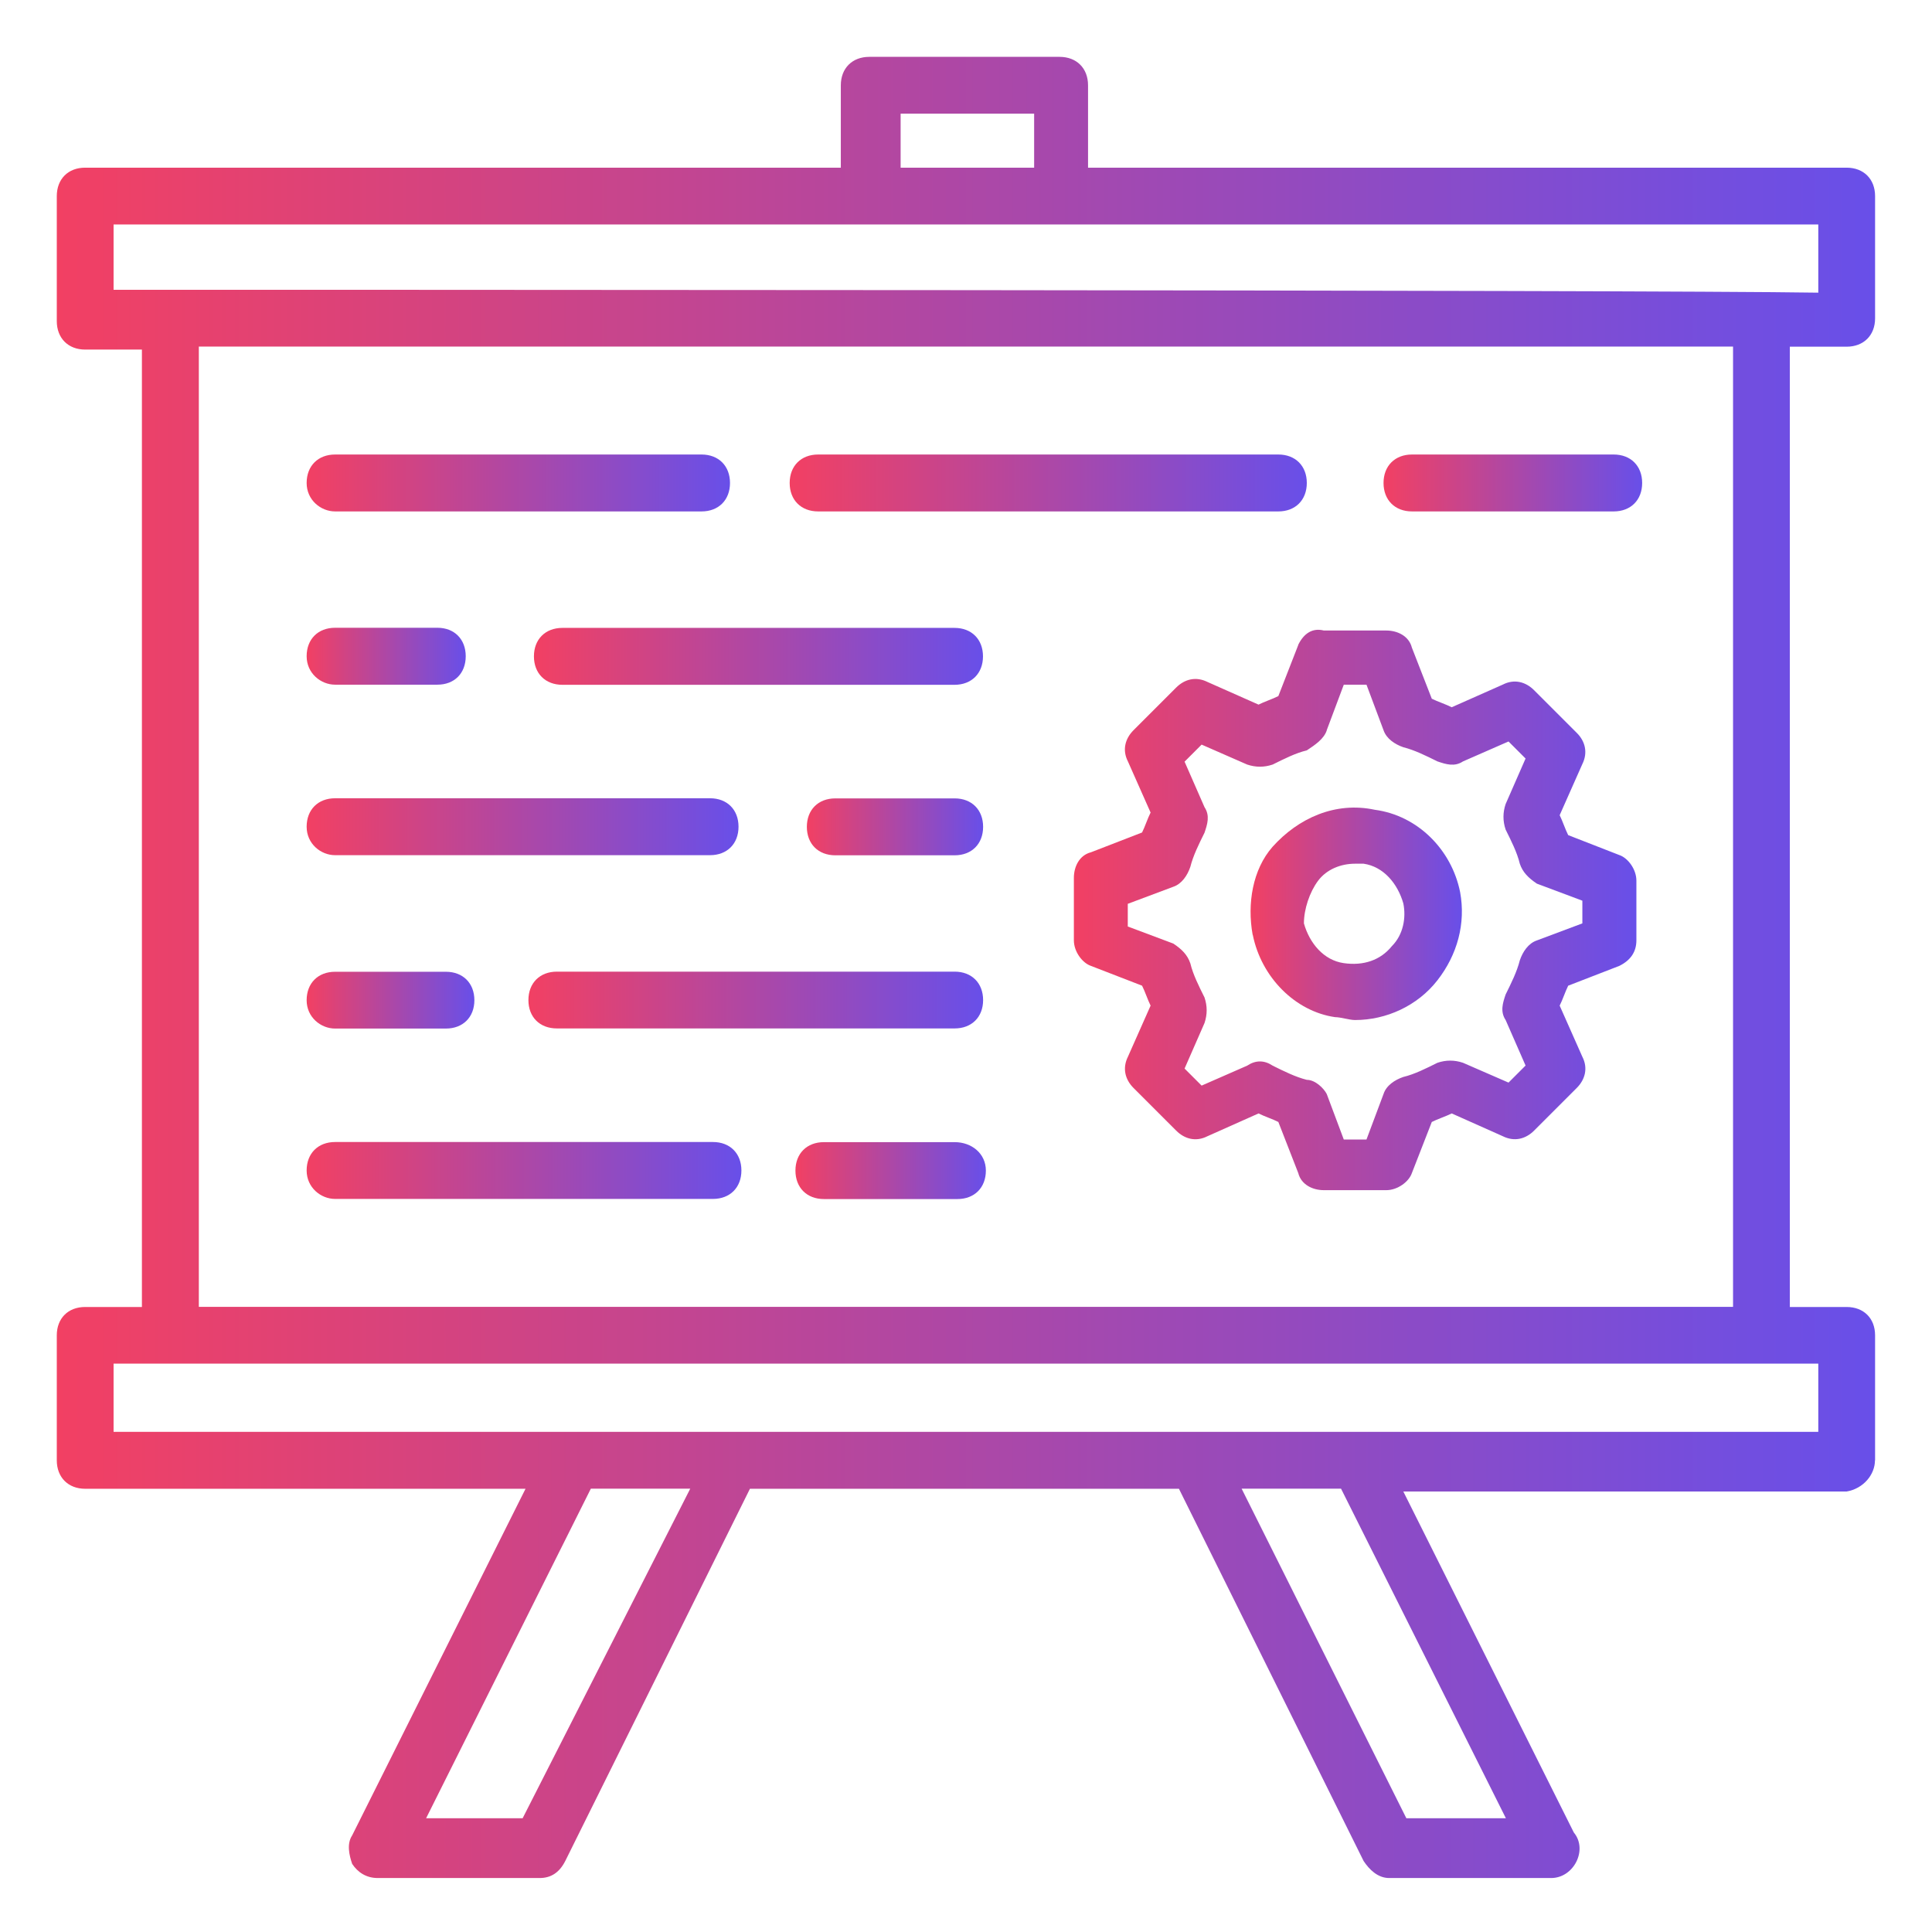 <?xml version="1.0" encoding="UTF-8"?>
<!DOCTYPE svg PUBLIC "-//W3C//DTD SVG 1.1//EN" "http://www.w3.org/Graphics/SVG/1.1/DTD/svg11.dtd">
<!-- Creator: CorelDRAW 2021 (64-Bit) -->
<svg xmlns="http://www.w3.org/2000/svg" xml:space="preserve" width="1.856in" height="1.856in" version="1.1" style="shape-rendering:geometricPrecision; text-rendering:geometricPrecision; image-rendering:optimizeQuality; fill-rule:evenodd; clip-rule:evenodd"
viewBox="0 0 154.11 154.1"
 xmlns:xlink="http://www.w3.org/1999/xlink"
 xmlns:xodm="http://www.corel.com/coreldraw/odm/2003">
 <defs>
  <style type="text/css">
   <![CDATA[
    .fil14 {fill:none}
    .fil10 {fill:url(#id1);fill-rule:nonzero}
    .fil8 {fill:url(#id2);fill-rule:nonzero}
    .fil11 {fill:url(#id3);fill-rule:nonzero}
    .fil2 {fill:url(#id4);fill-rule:nonzero}
    .fil5 {fill:url(#id5);fill-rule:nonzero}
    .fil7 {fill:url(#id6);fill-rule:nonzero}
    .fil1 {fill:url(#id7);fill-rule:nonzero}
    .fil6 {fill:url(#id8);fill-rule:nonzero}
    .fil9 {fill:url(#id9);fill-rule:nonzero}
    .fil4 {fill:url(#id10);fill-rule:nonzero}
    .fil12 {fill:url(#id11);fill-rule:nonzero}
    .fil3 {fill:url(#id12);fill-rule:nonzero}
    .fil13 {fill:url(#id13);fill-rule:nonzero}
    .fil0 {fill:url(#id14);fill-rule:nonzero}
   ]]>
  </style>
   <clipPath id="id0">
    <path d="M-0 154.1l154.11 0 0 -154.1 -154.11 0 0 154.1z"/>
   </clipPath>
  <linearGradient id="id1" gradientUnits="userSpaceOnUse" x1="62.99" y1="38.52" x2="104.24" y2="38.52">
   <stop offset="0" style="stop-opacity:1; stop-color:#F24063"/>
   <stop offset="1" style="stop-opacity:1; stop-color:#684FE9"/>
  </linearGradient>
  <linearGradient id="id2" gradientUnits="userSpaceOnUse" xlink:href="#id1" x1="63.45" y1="93.37" x2="78.63" y2="93.37">
  </linearGradient>
  <linearGradient id="id3" gradientUnits="userSpaceOnUse" xlink:href="#id1" x1="24.47" y1="38.52" x2="58.24" y2="38.52">
  </linearGradient>
  <linearGradient id="id4" gradientUnits="userSpaceOnUse" xlink:href="#id1" x1="64.36" y1="65.95" x2="78.41" y2="65.95">
  </linearGradient>
  <linearGradient id="id5" gradientUnits="userSpaceOnUse" xlink:href="#id1" x1="24.47" y1="79.77" x2="37.84" y2="79.77">
  </linearGradient>
  <linearGradient id="id6" gradientUnits="userSpaceOnUse" xlink:href="#id1" x1="24.47" y1="93.37" x2="59.14" y2="93.37">
  </linearGradient>
  <linearGradient id="id7" gradientUnits="userSpaceOnUse" xlink:href="#id1" x1="24.47" y1="65.95" x2="58.92" y2="65.95">
  </linearGradient>
  <linearGradient id="id8" gradientUnits="userSpaceOnUse" xlink:href="#id1" x1="42.15" y1="79.77" x2="78.41" y2="79.77">
  </linearGradient>
  <linearGradient id="id9" gradientUnits="userSpaceOnUse" xlink:href="#id1" x1="110.36" y1="38.52" x2="130.99" y2="38.52">
  </linearGradient>
  <linearGradient id="id10" gradientUnits="userSpaceOnUse" xlink:href="#id1" x1="24.47" y1="52.35" x2="37.16" y2="52.35">
  </linearGradient>
  <linearGradient id="id11" gradientUnits="userSpaceOnUse" xlink:href="#id1" x1="85.66" y1="72.6" x2="130.53" y2="72.6">
  </linearGradient>
  <linearGradient id="id12" gradientUnits="userSpaceOnUse" xlink:href="#id1" x1="42.6" y1="52.35" x2="78.41" y2="52.35">
  </linearGradient>
  <linearGradient id="id13" gradientUnits="userSpaceOnUse" xlink:href="#id1" x1="99.76" y1="72.88" x2="116.61" y2="72.88">
  </linearGradient>
  <linearGradient id="id14" gradientUnits="userSpaceOnUse" xlink:href="#id1" x1="4.53" y1="77.16" x2="149.57" y2="77.16">
  </linearGradient>
 </defs>
 <g id="Layer_x0020_1">
  <g>
  </g>
  <g style="clip-path:url(#id0)">
   <g>
    <path class="fil0" d="M149.57 116.48l0 -9.97c0,-1.36 -0.91,-2.26 -2.27,-2.26l-4.53 0 0 -76.6 4.53 0c1.36,0 2.27,-0.91 2.27,-2.26l0 -9.75c0,-1.36 -0.91,-2.27 -2.27,-2.27l-60.51 0 0 -6.57c0,-1.36 -0.91,-2.27 -2.27,-2.27l-15.18 0c-1.36,0 -2.27,0.91 -2.27,2.27l0 6.57 -60.28 0c-1.36,0 -2.26,0.91 -2.26,2.27l0 9.97c0,1.36 0.91,2.27 2.26,2.27l4.53 0 0 76.37 -4.53 0c-1.36,0 -2.26,0.91 -2.26,2.26l0 9.97c0,1.36 0.91,2.27 2.26,2.27l35.13 0 -13.83 27.65c-0.45,0.68 -0.23,1.59 0,2.27 0.45,0.68 1.13,1.13 2.04,1.13l12.92 0c0.91,0 1.58,-0.45 2.04,-1.36l14.73 -29.69 34.22 0 14.73 29.69c0.45,0.68 1.13,1.36 2.04,1.36l12.92 0c1.81,0 2.95,-2.26 1.81,-3.63l-13.6 -27.2 35.35 0c1.36,-0.23 2.27,-1.36 2.27,-2.49zm-77.73 -107.42l10.65 0 0 4.31 -10.65 0 0 -4.31zm-62.78 14.05l0 -5.21 135.98 0 0 5.44c-14.05,-0.23 -121.92,-0.23 -135.98,-0.23zm129.18 4.53l0 76.6 -122.38 0 0 -76.6 122.38 0zm-96.54 117.39l-7.71 0 13.14 -26.29 7.93 0 -13.37 26.29zm78.41 0l-7.93 0 -13.14 -26.29 7.93 0 13.15 26.29zm24.93 -30.82c-32.86,0 -103.11,0 -135.98,0l0 -5.44 135.98 0 0 5.44z"/>
    <path class="fil1" d="M26.73 68.21l29.91 0c1.36,0 2.27,-0.91 2.27,-2.27 0,-1.36 -0.91,-2.27 -2.27,-2.27l-29.91 0c-1.36,0 -2.27,0.91 -2.27,2.27 0,1.36 1.13,2.27 2.27,2.27z"/>
    <path class="fil2" d="M76.15 63.68l-9.52 0c-1.36,0 -2.27,0.91 -2.27,2.27 0,1.36 0.91,2.27 2.27,2.27l9.52 0c1.36,0 2.27,-0.91 2.27,-2.27 0,-1.36 -0.91,-2.27 -2.27,-2.27z"/>
    <path class="fil3" d="M76.14 50.08l-31.28 0c-1.36,0 -2.27,0.91 -2.27,2.27 0,1.36 0.91,2.27 2.27,2.27l31.28 0c1.36,0 2.27,-0.91 2.27,-2.27 0,-1.36 -0.91,-2.27 -2.27,-2.27z"/>
    <path class="fil4" d="M26.73 54.61l8.16 0c1.36,0 2.26,-0.91 2.26,-2.27 0,-1.36 -0.91,-2.27 -2.26,-2.27l-8.16 0c-1.36,0 -2.27,0.91 -2.27,2.27 0,1.36 1.13,2.27 2.27,2.27z"/>
    <path class="fil5" d="M26.73 82.04l8.84 0c1.36,0 2.27,-0.91 2.27,-2.26 0,-1.36 -0.91,-2.27 -2.27,-2.27l-8.84 0c-1.36,0 -2.27,0.91 -2.27,2.27 0,1.36 1.13,2.26 2.27,2.26z"/>
    <path class="fil6" d="M76.15 77.5l-31.73 0c-1.36,0 -2.27,0.91 -2.27,2.27 0,1.36 0.91,2.26 2.27,2.26l31.73 0c1.36,0 2.27,-0.91 2.27,-2.26 0,-1.36 -0.91,-2.27 -2.27,-2.27z"/>
    <path class="fil7" d="M26.73 95.63l30.14 0c1.36,0 2.27,-0.91 2.27,-2.27 0,-1.36 -0.91,-2.27 -2.27,-2.27l-30.14 0c-1.36,0 -2.27,0.91 -2.27,2.27 0,1.36 1.13,2.27 2.27,2.27z"/>
    <path class="fil8" d="M76.14 91.1l-10.42 0c-1.36,0 -2.27,0.91 -2.27,2.27 0,1.36 0.91,2.27 2.27,2.27l10.65 0c1.36,0 2.27,-0.91 2.27,-2.27 0,-1.36 -1.13,-2.27 -2.49,-2.27z"/>
    <path class="fil9" d="M112.63 40.79l16.09 0c1.36,0 2.27,-0.91 2.27,-2.27 0,-1.36 -0.91,-2.27 -2.27,-2.27l-16.09 0c-1.36,0 -2.27,0.91 -2.27,2.27 0,1.36 0.91,2.27 2.27,2.27z"/>
    <path class="fil10" d="M65.26 40.79l36.71 0c1.36,0 2.27,-0.91 2.27,-2.27 0,-1.36 -0.91,-2.27 -2.27,-2.27l-36.71 0c-1.36,0 -2.27,0.91 -2.27,2.27 0,1.36 0.91,2.27 2.27,2.27z"/>
    <path class="fil11" d="M26.73 40.79l29.23 0c1.36,0 2.27,-0.91 2.27,-2.27 0,-1.36 -0.91,-2.27 -2.27,-2.27l-29.23 0c-1.36,0 -2.27,0.91 -2.27,2.27 0,1.36 1.13,2.27 2.27,2.27z"/>
    <path class="fil12" d="M103.56 51.44l-1.59 4.08c-0.45,0.23 -1.13,0.45 -1.58,0.68l-4.08 -1.81c-0.91,-0.45 -1.81,-0.23 -2.49,0.45l-3.4 3.4c-0.68,0.68 -0.91,1.59 -0.45,2.49l1.81 4.08c-0.23,0.45 -0.45,1.13 -0.68,1.59l-4.08 1.58c-0.91,0.23 -1.36,1.13 -1.36,2.04l0 4.98c0,0.91 0.68,1.81 1.36,2.04l4.08 1.58c0.23,0.45 0.45,1.13 0.68,1.59l-1.81 4.08c-0.45,0.91 -0.23,1.81 0.45,2.49l3.4 3.4c0.68,0.68 1.58,0.91 2.49,0.45l4.08 -1.82c0.45,0.23 1.13,0.45 1.58,0.68l1.59 4.08c0.23,0.91 1.13,1.36 2.04,1.36l4.98 0c0.91,0 1.81,-0.68 2.04,-1.36l1.59 -4.08c0.45,-0.23 1.13,-0.45 1.59,-0.68l4.08 1.82c0.91,0.45 1.81,0.23 2.49,-0.45l3.4 -3.4c0.68,-0.68 0.91,-1.59 0.45,-2.49l-1.81 -4.08c0.23,-0.45 0.45,-1.13 0.68,-1.59l4.08 -1.58c0.91,-0.45 1.36,-1.13 1.36,-2.04l0 -4.76c0,-0.91 -0.68,-1.81 -1.36,-2.04l-4.08 -1.59c-0.23,-0.45 -0.45,-1.13 -0.68,-1.59l1.81 -4.08c0.45,-0.91 0.23,-1.82 -0.45,-2.49l-3.4 -3.4c-0.68,-0.68 -1.59,-0.91 -2.49,-0.45l-4.08 1.81c-0.45,-0.23 -1.13,-0.45 -1.59,-0.68l-1.59 -4.08c-0.23,-0.91 -1.13,-1.36 -2.04,-1.36l-4.98 0c-0.91,-0.23 -1.59,0.23 -2.04,1.13zm2.27 6.8l1.36 -3.63 1.81 0 1.36 3.63c0.23,0.68 0.91,1.13 1.58,1.36 0.91,0.23 1.81,0.68 2.72,1.13 0.68,0.23 1.36,0.45 2.04,0l3.63 -1.59 1.36 1.36 -1.59 3.63c-0.23,0.68 -0.23,1.36 0,2.04 0.45,0.91 0.91,1.81 1.13,2.72 0.23,0.68 0.68,1.13 1.36,1.59l3.63 1.36 0 1.81 -3.63 1.36c-0.68,0.23 -1.13,0.91 -1.36,1.59 -0.23,0.91 -0.68,1.81 -1.13,2.72 -0.23,0.68 -0.45,1.36 0,2.04l1.59 3.63 -1.36 1.36 -3.63 -1.58c-0.68,-0.23 -1.36,-0.23 -2.04,0 -0.91,0.45 -1.81,0.91 -2.72,1.13 -0.68,0.23 -1.36,0.68 -1.58,1.36l-1.36 3.63 -1.81 0 -1.36 -3.63c-0.23,-0.45 -0.91,-1.13 -1.59,-1.13 -0.91,-0.23 -1.81,-0.68 -2.72,-1.13 -0.68,-0.45 -1.36,-0.45 -2.04,0l-3.63 1.59 -1.36 -1.36 1.59 -3.63c0.23,-0.68 0.23,-1.36 0,-2.04 -0.45,-0.91 -0.91,-1.81 -1.13,-2.72 -0.23,-0.68 -0.68,-1.13 -1.36,-1.58l-3.63 -1.36 0 -1.81 3.63 -1.36c0.68,-0.23 1.13,-0.91 1.36,-1.59 0.23,-0.91 0.68,-1.81 1.13,-2.72 0.23,-0.68 0.45,-1.36 0,-2.04l-1.59 -3.63 1.36 -1.36 3.63 1.59c0.68,0.23 1.36,0.23 2.04,0 0.91,-0.45 1.81,-0.91 2.72,-1.13 0.68,-0.45 1.36,-0.91 1.59,-1.59z"/>
    <path class="fil13" d="M99.93 74.56c0.68,3.4 3.4,6.12 6.57,6.57 0.45,0 1.13,0.23 1.59,0.23 2.49,0 4.98,-1.13 6.57,-3.17 1.59,-2.04 2.27,-4.53 1.81,-7.03 -0.68,-3.4 -3.4,-6.12 -6.8,-6.57 -3.17,-0.68 -6.12,0.68 -8.16,2.95 -1.59,1.81 -2.04,4.53 -1.59,7.02zm5.21 -4.31c0.68,-0.91 1.81,-1.36 2.95,-1.36l0.68 0c1.59,0.23 2.72,1.59 3.17,3.17 0.23,1.13 0,2.49 -0.91,3.4 -0.91,1.13 -2.27,1.59 -3.85,1.36 -1.59,-0.23 -2.72,-1.58 -3.17,-3.17 0,-1.13 0.45,-2.49 1.13,-3.4z"/>
   </g>
  </g>
  <polygon class="fil14" points="-0,154.1 154.11,154.1 154.11,0 -0,0 "/>
 </g>
</svg>

